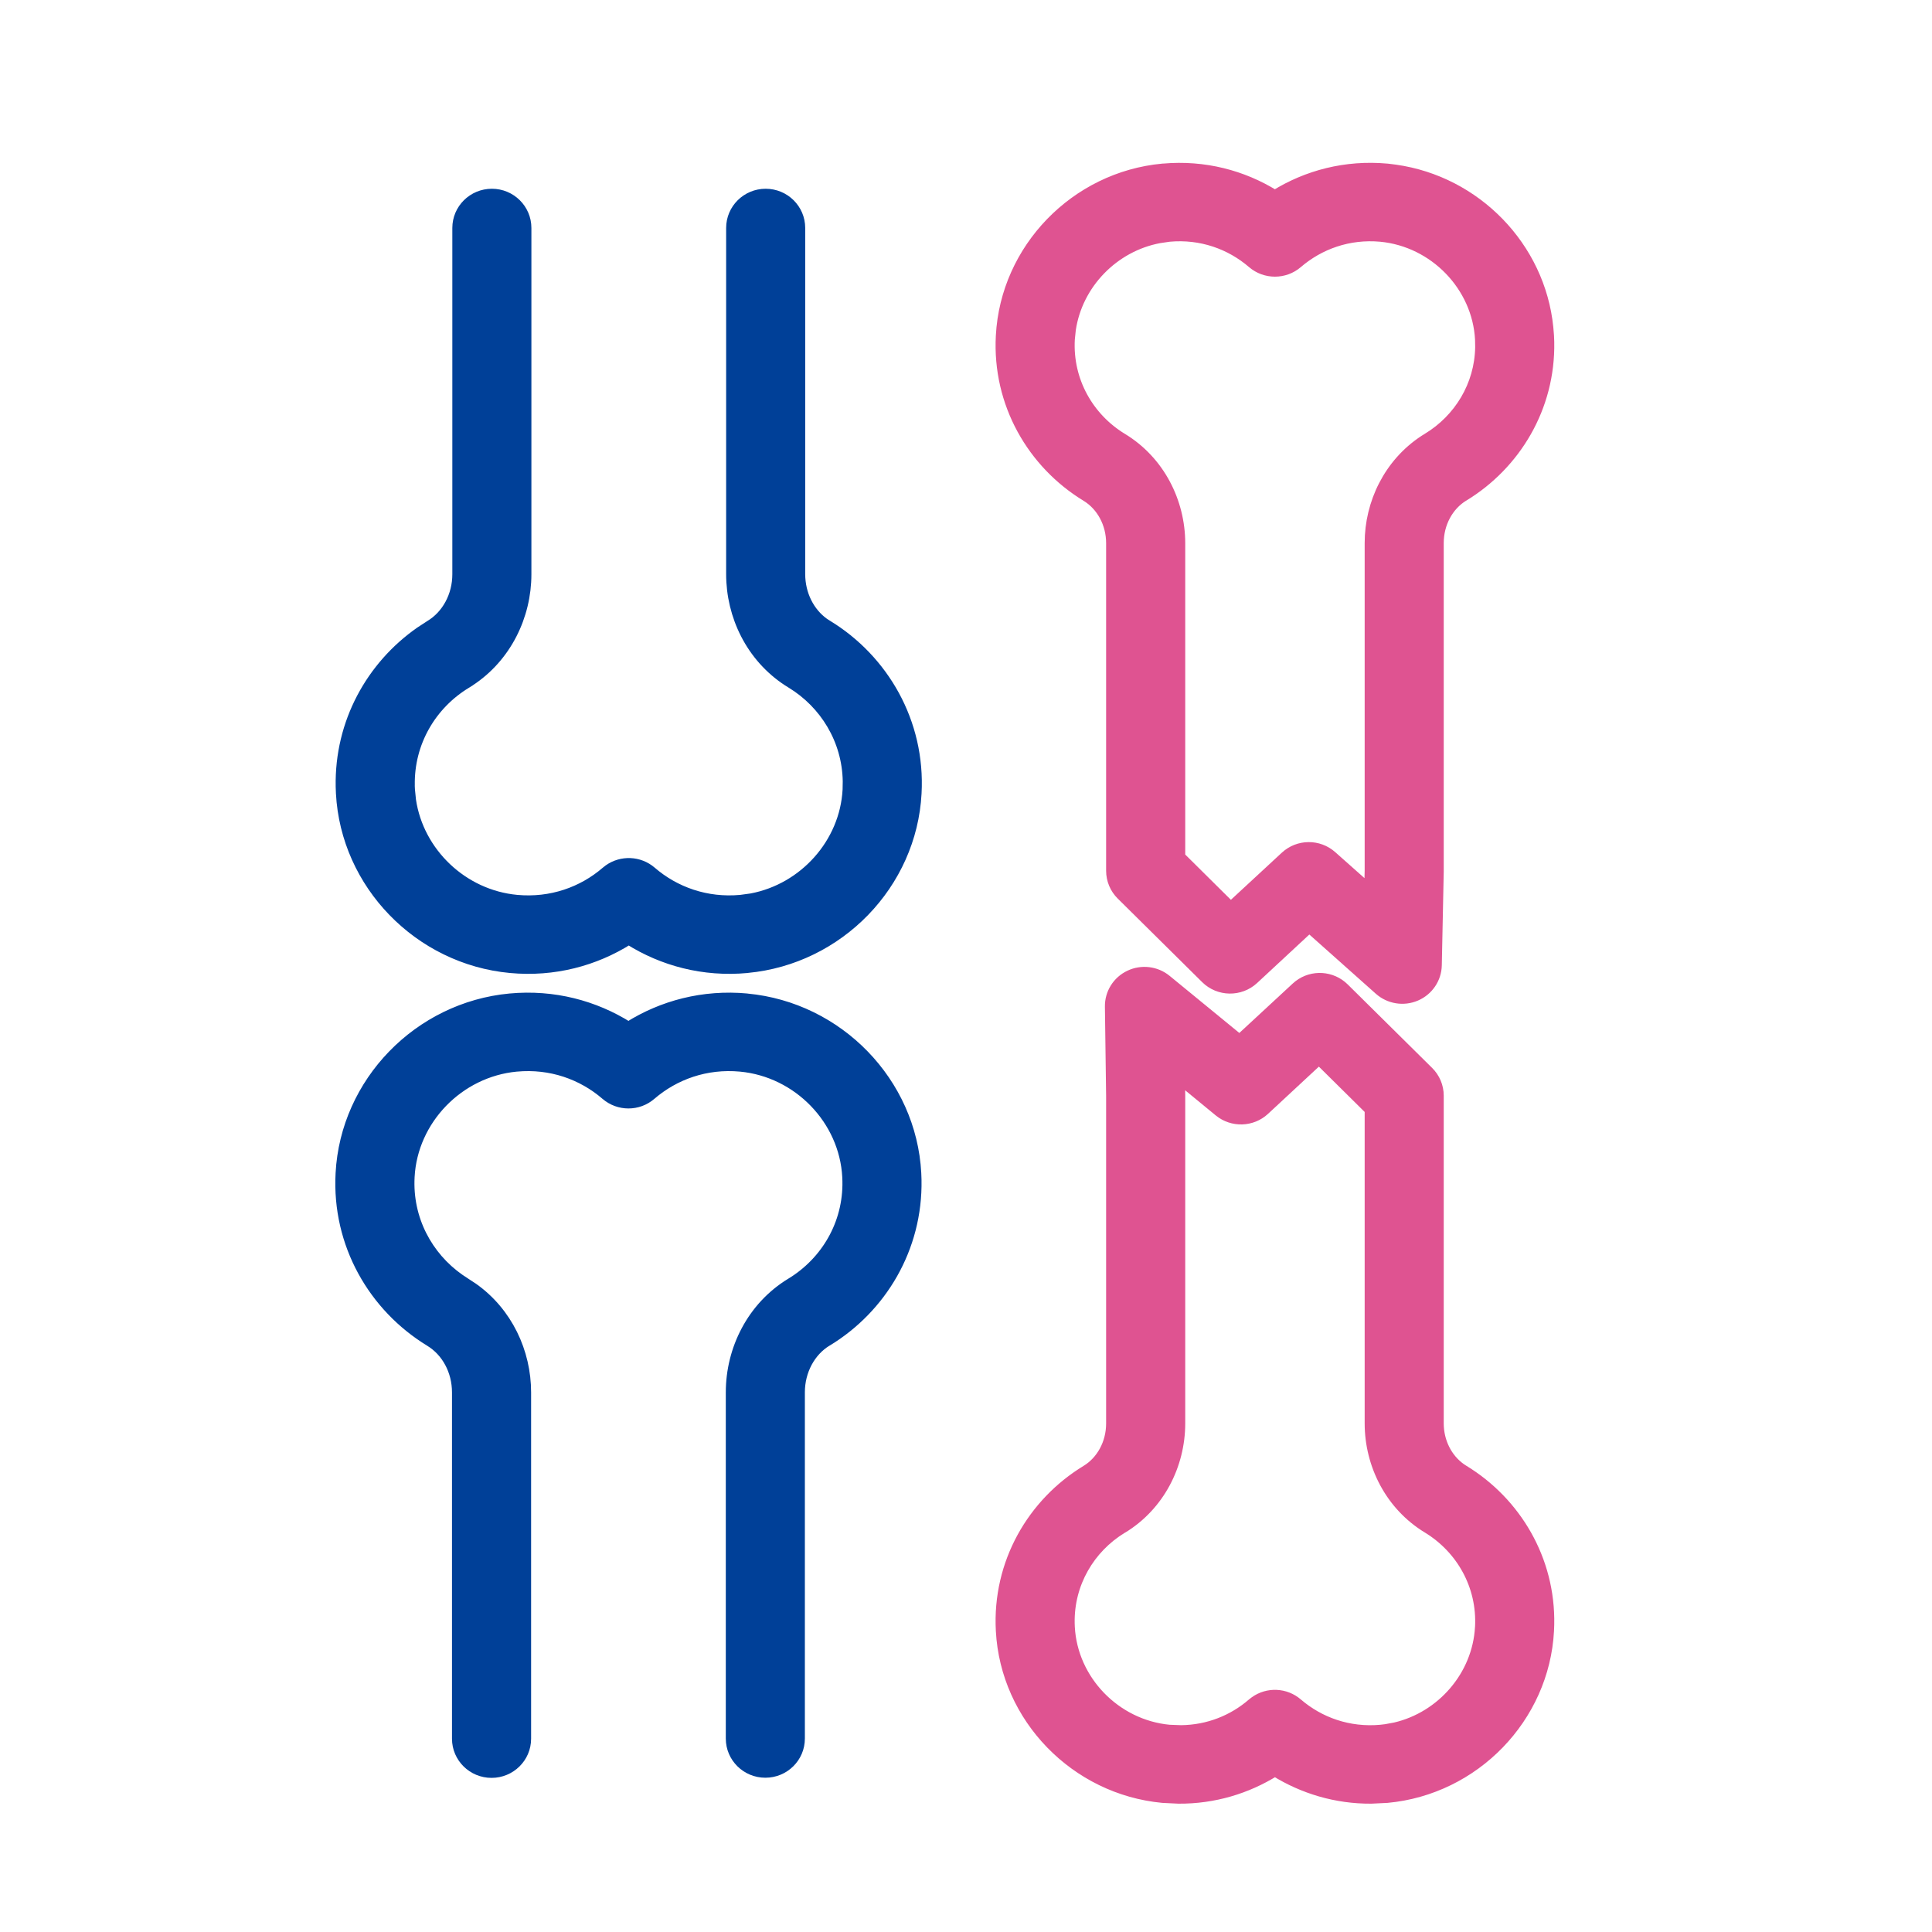 <?xml version="1.0" encoding="UTF-8"?> <svg xmlns="http://www.w3.org/2000/svg" width="40" height="40" viewBox="0 0 40 40" fill="none"><path d="M15.852 4.008C16.248 4.008 16.571 4.325 16.571 4.72V11.886C16.571 12.305 16.763 12.68 17.067 12.896L17.133 12.938C18.295 13.646 19.06 14.95 18.98 16.424C18.881 18.31 17.37 19.866 15.473 20.044L15.472 20.045C14.565 20.13 13.716 19.9 13.018 19.459C12.319 19.9 11.471 20.13 10.565 20.045C8.667 19.868 7.154 18.309 7.055 16.423V16.422L7.05 16.288V16.286C7.025 14.957 7.683 13.782 8.697 13.075L8.904 12.94C9.245 12.734 9.465 12.334 9.465 11.889V4.72C9.465 4.325 9.788 4.008 10.184 4.008C10.579 4.008 10.902 4.325 10.902 4.72V11.889C10.902 12.75 10.492 13.609 9.729 14.108L9.729 14.109L9.657 14.154L9.655 14.155C8.939 14.59 8.471 15.371 8.488 16.261H8.487L8.491 16.349L8.513 16.567C8.673 17.648 9.584 18.523 10.699 18.627C11.409 18.693 12.059 18.46 12.546 18.04L12.55 18.037L12.595 18.002L12.598 17.999C12.866 17.808 13.236 17.821 13.49 18.04C13.977 18.46 14.626 18.693 15.336 18.627L15.556 18.597C16.642 18.393 17.487 17.455 17.545 16.349V16.347L17.548 16.175C17.534 15.321 17.071 14.573 16.381 14.152L16.379 14.151L16.308 14.106L16.306 14.105C15.543 13.606 15.134 12.751 15.134 11.886V4.72C15.134 4.325 15.457 4.008 15.852 4.008Z" fill="#004098" stroke="#004098" stroke-width="0.2" stroke-linecap="round" stroke-linejoin="round"></path><path d="M15.465 20.669L15.466 20.67C17.363 20.848 18.874 22.404 18.974 24.291V24.293L18.979 24.426V24.428C19.005 25.845 18.255 27.088 17.125 27.774H17.123C16.783 27.981 16.564 28.381 16.564 28.826V35.995C16.564 36.389 16.242 36.706 15.846 36.706C15.45 36.706 15.127 36.389 15.127 35.995V28.826C15.127 27.937 15.563 27.051 16.373 26.559L16.443 26.515C17.142 26.058 17.587 25.263 17.538 24.367V24.366C17.476 23.186 16.519 22.198 15.329 22.087C14.619 22.021 13.971 22.254 13.483 22.674C13.213 22.908 12.81 22.908 12.539 22.674C12.052 22.254 11.403 22.021 10.693 22.087H10.69C9.501 22.2 8.546 23.187 8.484 24.366H8.483L8.484 24.367C8.437 25.235 8.855 26.011 9.515 26.474L9.649 26.563L9.797 26.66C10.512 27.165 10.896 27.992 10.896 28.829V35.998C10.896 36.392 10.573 36.709 10.177 36.709C9.781 36.709 9.458 36.392 9.458 35.998V28.829C9.458 28.381 9.239 27.984 8.897 27.777L8.895 27.775L8.894 27.774H8.893C7.732 27.065 6.968 25.763 7.048 24.291C7.148 22.404 8.66 20.846 10.558 20.669C11.464 20.585 12.312 20.813 13.011 21.253C13.709 20.813 14.558 20.585 15.465 20.669ZM15.455 20.768L15.458 20.735L15.455 20.768Z" fill="#004098" stroke="#004098" stroke-width="0.2" stroke-linecap="round" stroke-linejoin="round"></path><path d="M28.718 3.487H28.72L28.889 3.508C30.567 3.744 31.892 5.11 32.06 6.782L32.074 6.95V6.951L32.079 7.079V7.081C32.105 8.438 31.383 9.624 30.306 10.279H30.305C29.993 10.469 29.791 10.834 29.791 11.243V18.044L29.751 19.985C29.745 20.264 29.575 20.514 29.317 20.624C29.06 20.734 28.761 20.686 28.552 20.5L27.107 19.213L25.959 20.279C25.676 20.541 25.234 20.534 24.96 20.263L23.212 18.533C23.077 18.4 23.001 18.218 23.001 18.029V11.246C23.001 10.838 22.799 10.474 22.488 10.284L22.485 10.283V10.282C21.373 9.605 20.641 8.36 20.718 6.95C20.814 5.148 22.257 3.655 24.073 3.487L24.083 3.486V3.487C24.937 3.411 25.735 3.625 26.395 4.035C27.058 3.623 27.86 3.409 28.718 3.487ZM28.584 4.905C27.924 4.845 27.321 5.064 26.867 5.454C26.597 5.686 26.195 5.686 25.925 5.454C25.471 5.063 24.867 4.845 24.207 4.905L24.003 4.935C23.062 5.111 22.314 5.882 22.174 6.822L22.153 7.026C22.106 7.887 22.55 8.649 23.236 9.067L23.238 9.068C24.016 9.54 24.438 10.389 24.439 11.246V17.734L25.482 18.768L26.607 17.727C26.88 17.474 27.302 17.471 27.579 17.718L28.345 18.399L28.354 18.026V11.243C28.354 10.412 28.751 9.59 29.482 9.11L29.483 9.109L29.553 9.066L29.554 9.065C30.199 8.673 30.629 7.98 30.642 7.187L30.639 7.026C30.58 5.929 29.691 5.01 28.584 4.905Z" fill="#DF5391" stroke="#DF5391" stroke-width="0.2" stroke-linecap="round" stroke-linejoin="round"></path><path d="M23.385 20.188C23.637 20.068 23.937 20.105 24.152 20.281L25.663 21.519L26.833 20.436L26.837 20.433L26.884 20.393L26.888 20.39C27.17 20.175 27.575 20.198 27.832 20.452L29.58 22.181C29.715 22.314 29.791 22.495 29.791 22.685V29.469C29.791 29.852 29.969 30.195 30.247 30.393L30.304 30.431L30.308 30.433L30.408 30.496L30.409 30.497C31.464 31.187 32.149 32.398 32.074 33.765C31.978 35.567 30.535 37.06 28.719 37.227H28.718L28.391 37.243C27.657 37.248 26.974 37.037 26.396 36.679C25.817 37.039 25.134 37.248 24.4 37.243L24.074 37.227H24.072C22.258 37.056 20.814 35.569 20.718 33.765C20.641 32.354 21.374 31.111 22.486 30.435C22.798 30.245 23.001 29.881 23.001 29.472V22.694L22.976 20.84C22.972 20.562 23.132 20.307 23.385 20.188ZM24.439 29.472C24.438 30.329 24.016 31.177 23.238 31.649C23.237 31.651 23.234 31.65 23.232 31.651C22.569 32.057 22.135 32.782 22.15 33.605L22.153 33.688C22.212 34.786 23.101 35.704 24.208 35.809L24.453 35.818C25.018 35.812 25.528 35.604 25.923 35.262L25.927 35.259L25.972 35.224L25.976 35.221C26.243 35.029 26.613 35.042 26.867 35.261C27.321 35.651 27.925 35.869 28.585 35.809L28.688 35.797L28.884 35.761C29.845 35.537 30.582 34.69 30.638 33.694V33.688H30.639C30.685 32.827 30.241 32.064 29.554 31.645C28.777 31.174 28.354 30.326 28.354 29.469V22.98L27.308 21.945L26.185 22.988C25.921 23.233 25.514 23.245 25.235 23.017L24.434 22.359L24.439 22.676V29.472Z" fill="#DF5391" stroke="#DF5391" stroke-width="0.2" stroke-linecap="round" stroke-linejoin="round"></path></svg> 
